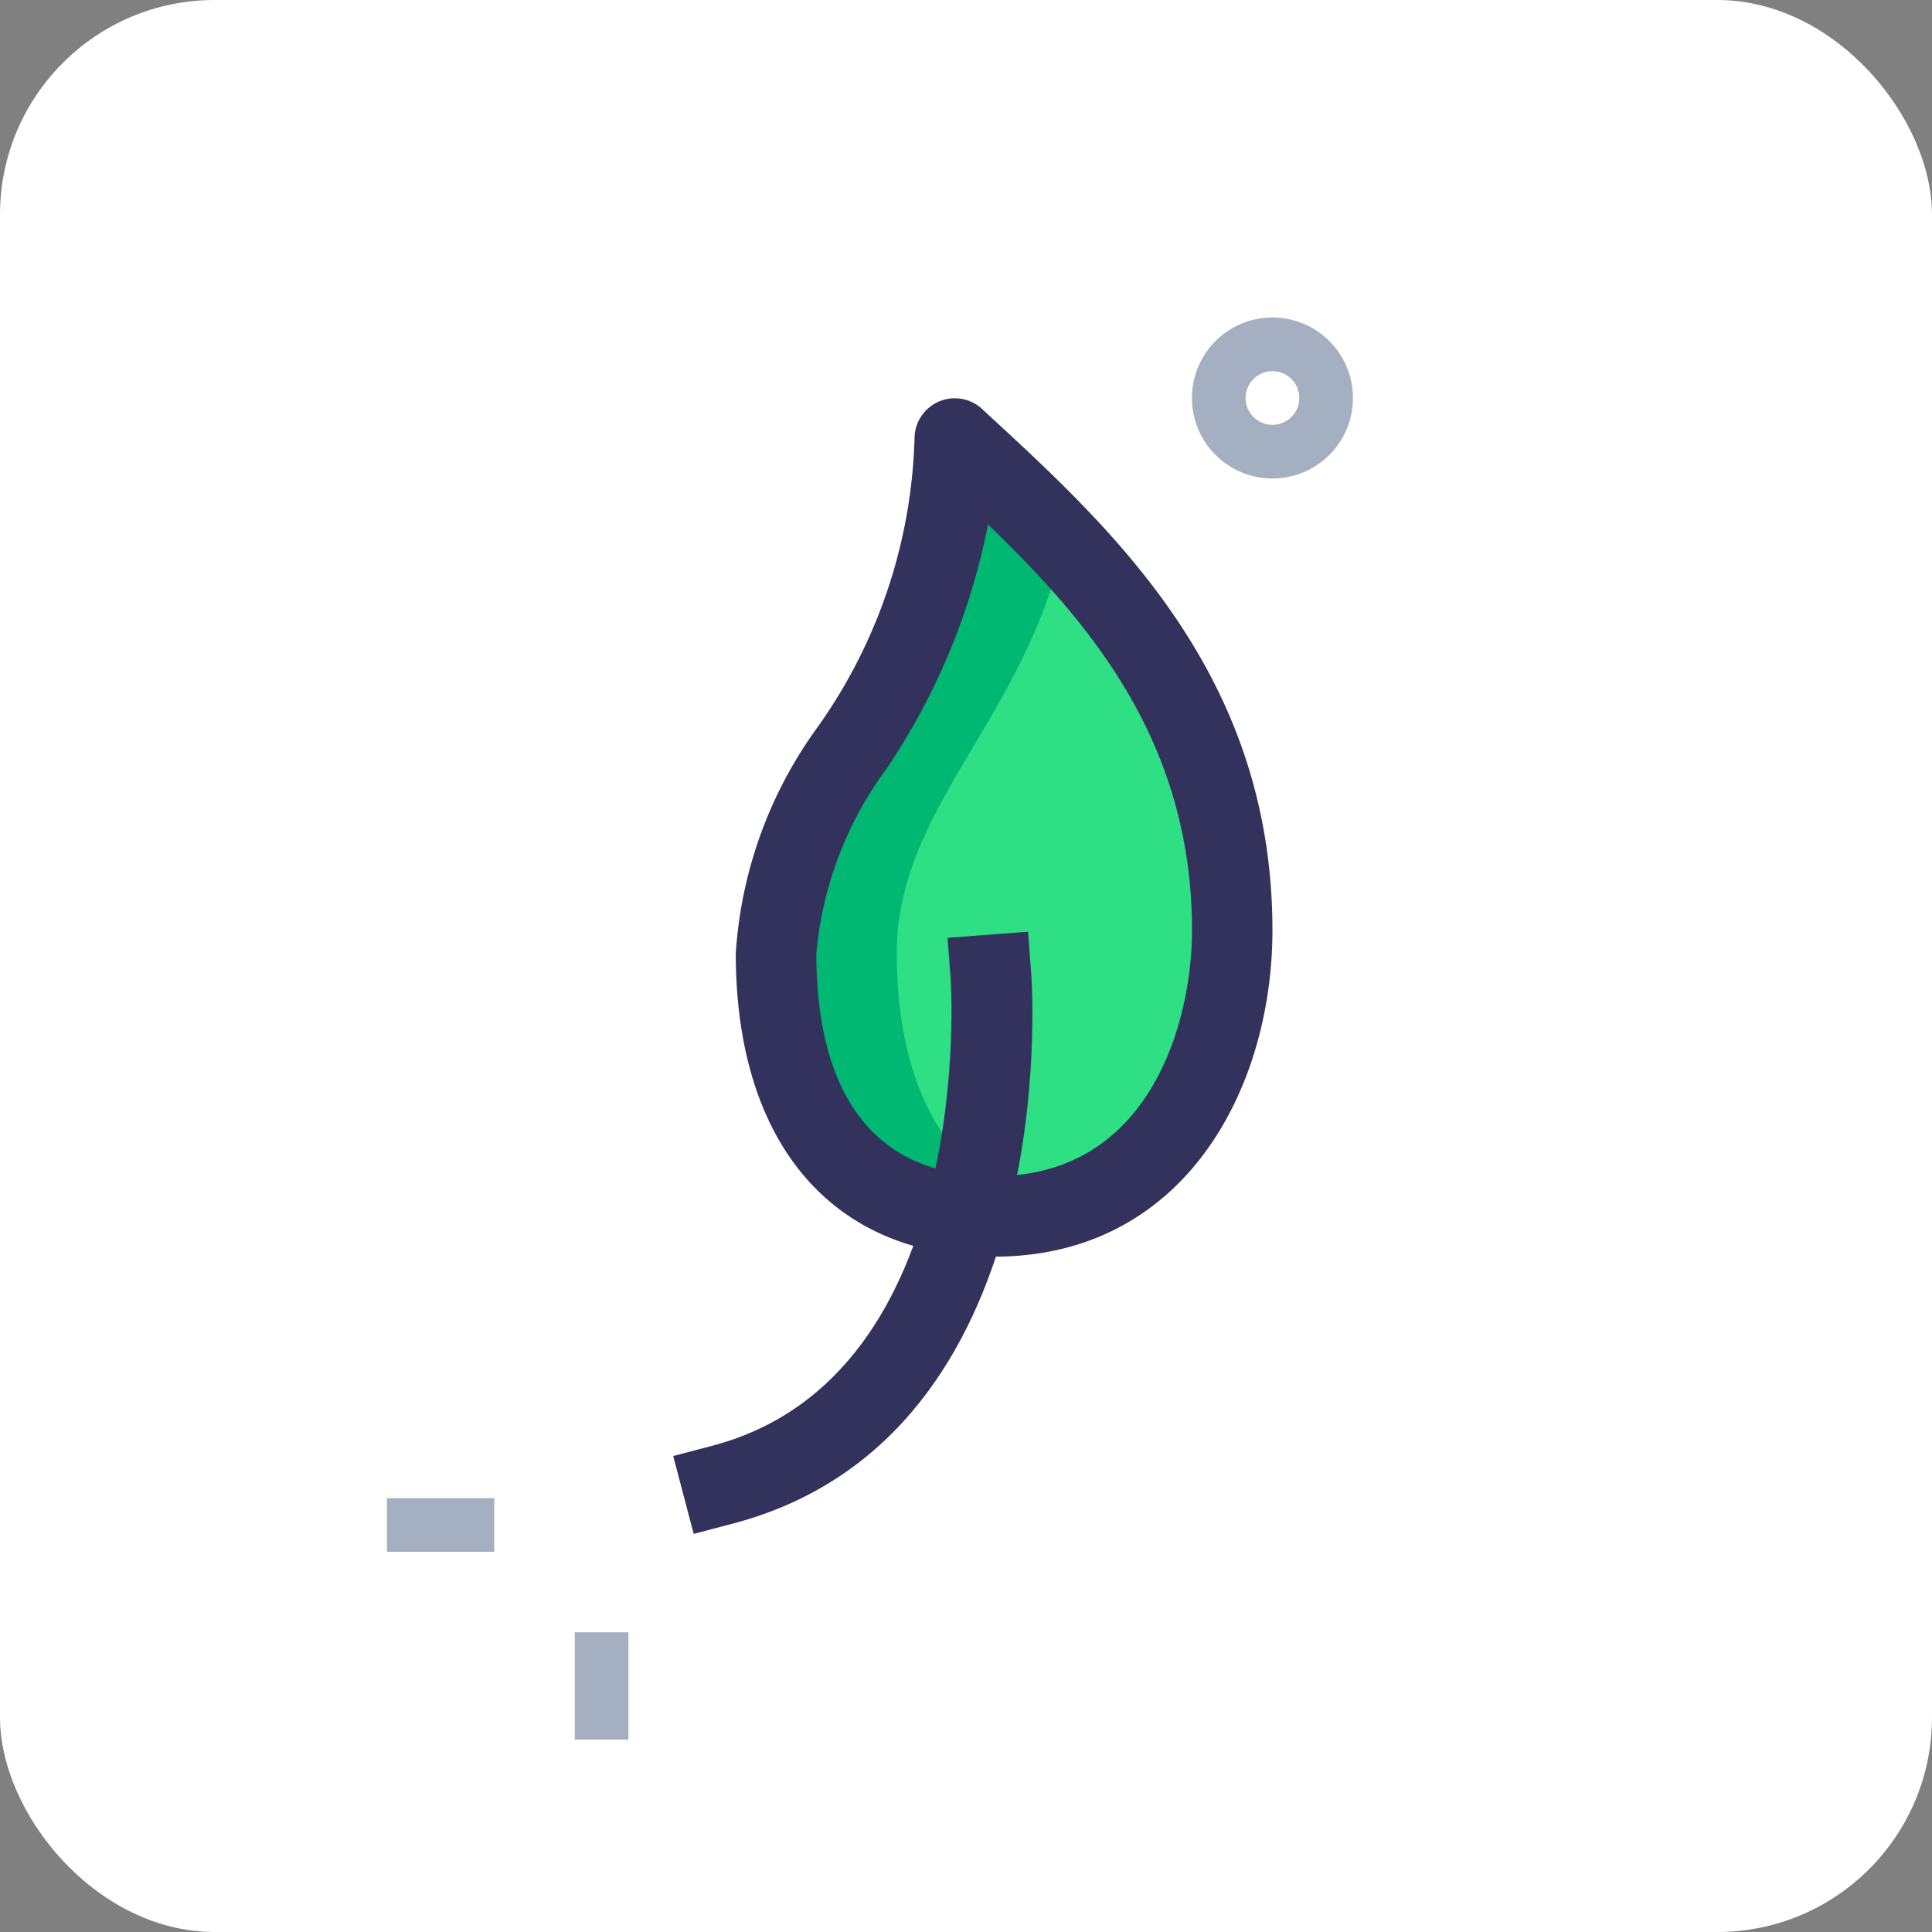 <svg xmlns="http://www.w3.org/2000/svg" width="36" height="36" viewBox="0 0 36 36">
  <rect x="0" y="0" width="36" height="36" fill="#808080" stroke="none"/>
  <g id="Group_6160" data-name="Group 6160" transform="translate(-157 -899)">
    <rect id="Rectangle_37" data-name="Rectangle 37" width="36" height="36" rx="4" transform="translate(157 899)" fill="#fff"/>
    <g id="_034-battery" data-name="034-battery" transform="translate(157.71 898.416)">
      <g id="Group_2308" data-name="Group 2308">
        <path id="Path_7653" data-name="Path 7653" d="M6.5,28.5h2v1h-2Z" fill="#a4afc1"/>
        <path id="Path_7654" data-name="Path 7654" d="M10,31h1v2H10Z" fill="#a4afc1"/>
        <path id="Path_7655" data-name="Path 7655" d="M24,6.5A1.5,1.5,0,1,1,25.5,5,1.5,1.5,0,0,1,24,6.5Zm0-2a.5.5,0,1,0,.5.5A.5.5,0,0,0,24,4.5Z" transform="translate(-1 3)" fill="#a4afc1"/>
      </g>
      <path id="Path_7657" data-name="Path 7657" d="M22.25,17.919c0,2.559-1.373,5.331-4.435,5.331s-4.065-2.346-4.065-4.9c0-3.2,3.326-4.9,3.326-9.6C19.386,10.882,22.25,13.441,22.25,17.919Z" fill="#2fdf84"/>
      <path id="Path_7659" data-name="Path 7659" d="M16,18.346c0-2.706,2.373-4.35,3.107-7.63-.67-.712-1.372-1.357-2.031-1.965,0,4.691-3.326,6.4-3.326,9.6,0,2.559,1,4.9,4.065,4.9a4.472,4.472,0,0,0,1.108-.136C16.754,22.592,16,20.552,16,18.346Z" fill="#00b871"/>
      <path id="Path_7660" data-name="Path 7660" d="M17.815,24C14.8,24,13,21.886,13,18.346a8.041,8.041,0,0,1,1.531-4.222,9.745,9.745,0,0,0,1.8-5.374A.75.75,0,0,1,17.585,8.2l.127.118C20.068,10.49,23,13.195,23,17.919,23,20.848,21.377,24,17.815,24ZM17.7,10.358a12.4,12.4,0,0,1-1.879,4.534,6.819,6.819,0,0,0-1.32,3.454c0,1.9.575,4.154,3.315,4.154,2.909,0,3.685-2.879,3.685-4.581,0-3.469-1.857-5.692-3.8-7.561Z" fill="#32325d"/>
      <path id="Path_7661" data-name="Path 7661" d="M12.216,29.166l-.382-1.451.726-.191c4.95-1.3,4.449-8.643,4.443-8.717l-.057-.748,1.5-.114.057.748c.027.353.588,8.663-5.557,10.281Z" fill="#32325d"/>
    </g>
  </g>
</svg>
